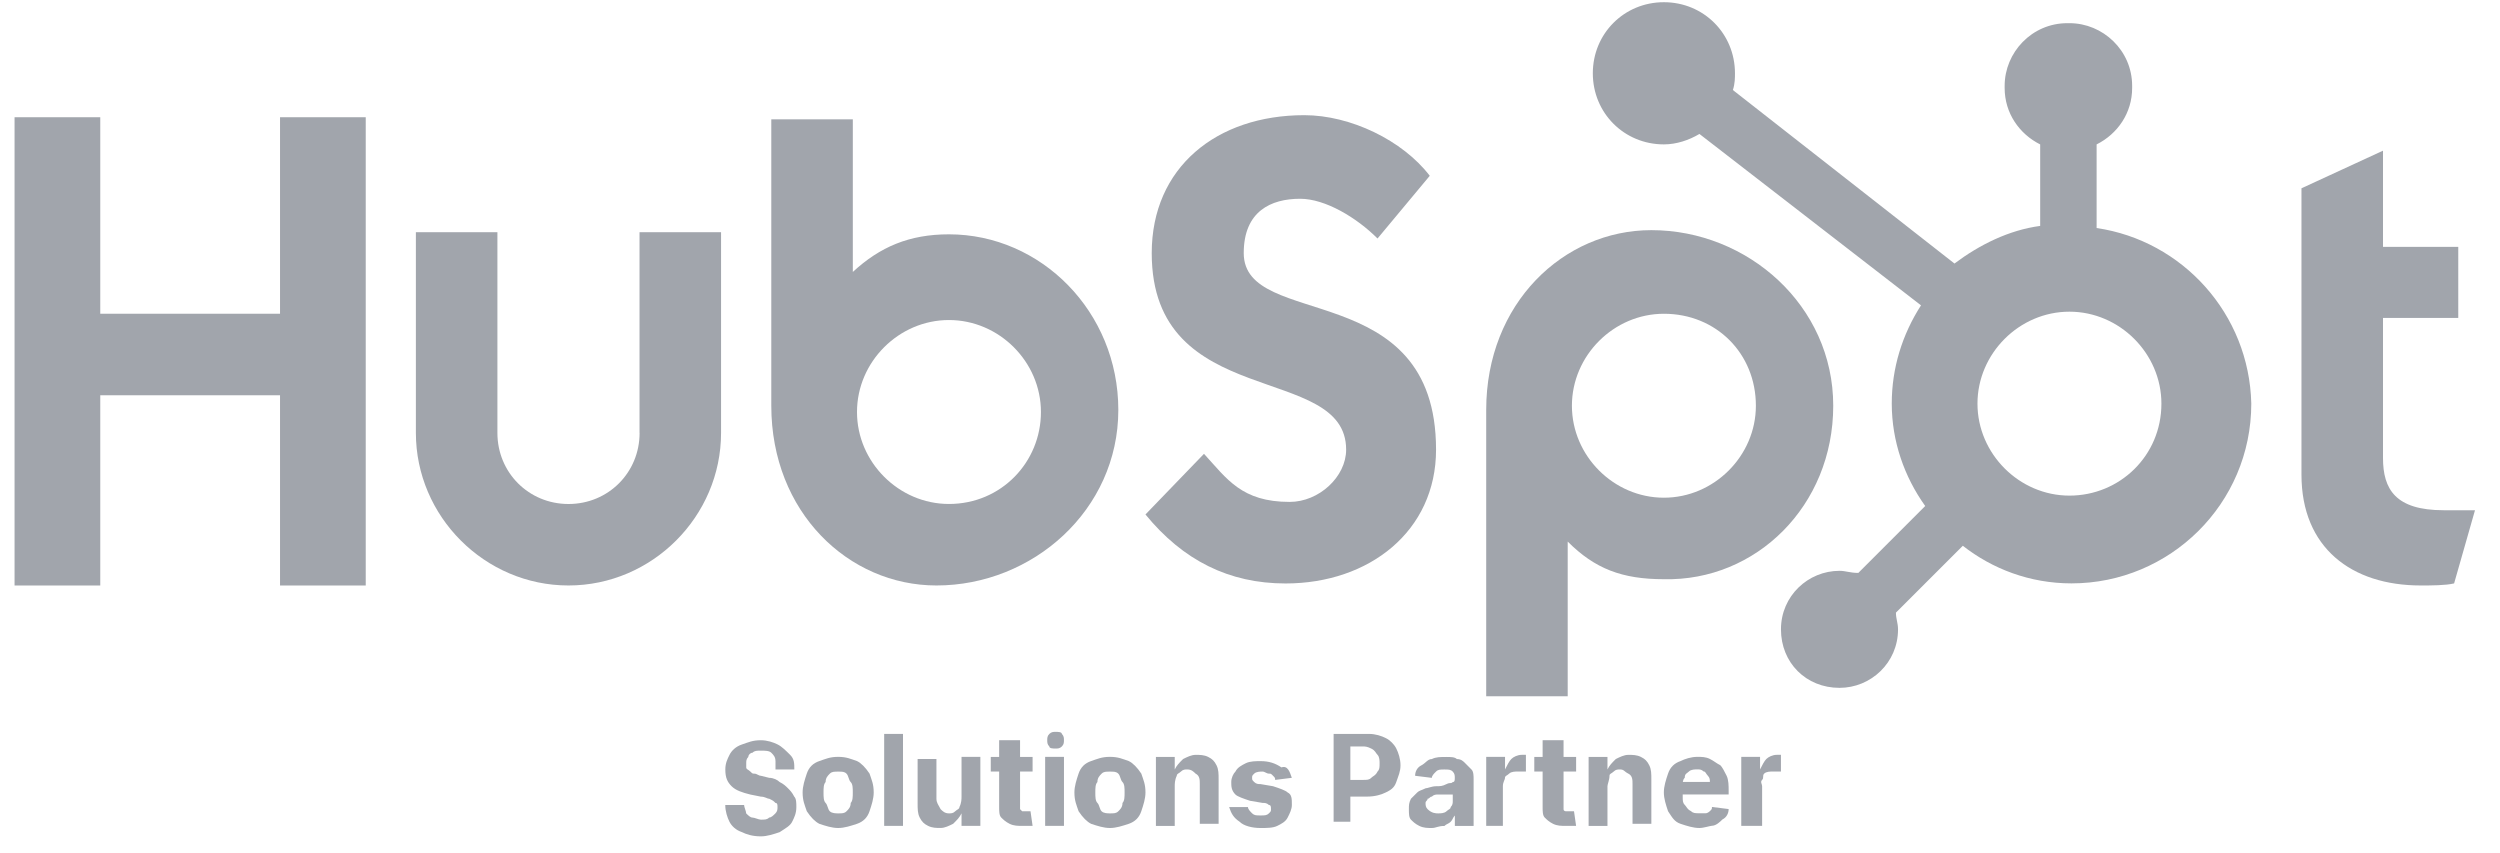 <svg xmlns="http://www.w3.org/2000/svg" xmlns:xlink="http://www.w3.org/1999/xlink" xmlns:a="http://ns.adobe.com/AdobeSVGViewerExtensions/3.0/" x="0px" y="0px" width="85px" height="29px" viewBox="-0.495 -0.077 85 29" xml:space="preserve"><defs></defs><polygon id="XMLID_43_" fill="#A1A5AC" points="9.026,13.362 2.914,13.362 2.914,19.83 0,19.83 0,3.909 2.914,3.909 2.914,10.59  9.026,10.59 9.026,3.909 11.94,3.909 11.94,19.83 9.026,19.83 "></polygon><path id="XMLID_41_" fill="#A1A5AC" d="M21.251,14.642c0,1.35-1.066,2.417-2.417,2.417c-1.35,0-2.417-1.066-2.417-2.417V7.818 h-2.772v6.823c0,2.842,2.346,5.188,5.188,5.188c2.843,0,5.188-2.346,5.188-5.188V7.818h-2.772V14.642z"></path><path id="XMLID_39_" fill="#A1A5AC" d="M41.792,8.529c0-1.422,0.924-1.848,1.918-1.848c0.854,0,1.92,0.64,2.631,1.351l1.776-2.132 c-0.924-1.208-2.7-2.061-4.265-2.061c-2.985,0-5.188,1.777-5.188,4.691c0,5.401,6.61,3.696,6.61,6.681 c0,0.924-0.924,1.777-1.919,1.777c-1.635,0-2.132-0.782-2.914-1.635l-1.99,2.062c1.279,1.563,2.843,2.346,4.763,2.346 c2.842,0,5.117-1.777,5.117-4.549C48.331,9.311,41.792,11.159,41.792,8.529z"></path><path id="XMLID_37_" fill="#A1A5AC" d="M82.589,17.271c-1.635,0-2.062-0.711-2.062-1.776v-4.762h2.559V8.316h-2.559v-3.27 l-2.772,1.279v9.737c0,2.487,1.706,3.767,4.052,3.767c0.355,0,0.853,0,1.138-0.07l0.71-2.488 C83.228,17.271,82.944,17.271,82.589,17.271z"></path><path id="XMLID_35_" fill="#A1A5AC" d="M31.77,7.89c-1.35,0-2.345,0.426-3.269,1.279V3.98h-2.772v9.737 c0,3.625,2.629,6.112,5.615,6.112c3.27,0,6.184-2.559,6.184-5.97C37.527,10.519,34.897,7.89,31.77,7.89z M31.77,17.058 c-1.706,0-3.127-1.421-3.127-3.127c0-1.706,1.421-3.127,3.127-3.127c1.706,0,3.127,1.421,3.127,3.127 C34.897,15.637,33.547,17.058,31.77,17.058z"></path><path id="XMLID_34_" fill="#A1A5AC" d="M61.835,13.718c0-3.412-2.914-5.97-6.184-5.97c-2.985,0-5.615,2.487-5.615,6.112v9.737h2.771 v-5.26c0.924,0.924,1.849,1.279,3.27,1.279C59.205,19.688,61.835,17.128,61.835,13.718z M59.205,13.718 c0,1.706-1.422,3.127-3.128,3.127c-1.705,0-3.127-1.422-3.127-3.127c0-1.706,1.422-3.127,3.127-3.127 C57.854,10.59,59.205,11.941,59.205,13.718z"></path><path id="XMLID_32_" fill="#A1A5AC" d="M70.79,7.676V4.833c0.711-0.355,1.208-1.066,1.208-1.919V2.843 c0-1.208-0.995-2.132-2.132-2.132h-0.071c-1.208,0-2.132,0.995-2.132,2.132v0.071c0,0.853,0.497,1.564,1.208,1.919v2.771 c-1.066,0.143-2.062,0.64-2.914,1.279l-7.534-5.899c0.071-0.213,0.071-0.426,0.071-0.569c0-1.35-1.065-2.417-2.417-2.417 c-1.35,0-2.416,1.066-2.416,2.417c0,1.351,1.066,2.417,2.416,2.417c0.427,0,0.854-0.143,1.209-0.355l7.533,5.828 c-0.639,0.995-0.994,2.132-0.994,3.34c0,1.279,0.426,2.488,1.137,3.482l-2.274,2.275c-0.284,0-0.427-0.071-0.64-0.071 c-1.066,0-1.99,0.853-1.99,1.99c0,1.137,0.854,1.989,1.99,1.989c1.066,0,1.99-0.853,1.99-1.989c0-0.214-0.071-0.355-0.071-0.569 l2.274-2.273c0.995,0.781,2.274,1.279,3.695,1.279c3.342,0,6.113-2.701,6.113-6.113C75.979,10.59,73.704,8.103,70.79,7.676z  M69.866,16.774c-1.706,0-3.127-1.422-3.127-3.127s1.421-3.127,3.127-3.127c1.705,0,3.127,1.422,3.127,3.127 C72.993,15.423,71.571,16.774,69.866,16.774z"></path><path id="XMLID_31_" fill="#A1A5AC" d="M25.871,25.8c0-0.143-0.071-0.213-0.142-0.284c-0.071-0.071-0.213-0.071-0.355-0.071 s-0.213,0-0.284,0.071c-0.071,0-0.142,0.071-0.142,0.142c-0.071,0.071-0.071,0.143-0.071,0.213c0,0.072,0,0.072,0,0.143 c0,0.071,0.071,0.071,0.142,0.143c0.071,0.07,0.071,0.07,0.142,0.07c0.071,0,0.142,0.072,0.213,0.072l0.284,0.07 c0.142,0,0.284,0.071,0.355,0.143c0.142,0.07,0.213,0.143,0.284,0.213c0.071,0.071,0.142,0.143,0.213,0.284 c0.071,0.071,0.071,0.214,0.071,0.355c0,0.214-0.071,0.355-0.142,0.497c-0.071,0.143-0.213,0.214-0.426,0.355 c-0.213,0.071-0.426,0.143-0.64,0.143c-0.284,0-0.498-0.071-0.64-0.143c-0.213-0.07-0.355-0.213-0.427-0.355 c-0.071-0.142-0.142-0.355-0.142-0.568h0.64c0,0.071,0.071,0.213,0.071,0.285c0.071,0.07,0.142,0.142,0.213,0.142 c0.071,0,0.213,0.071,0.284,0.071c0.142,0,0.213,0,0.284-0.071c0.071,0,0.142-0.071,0.213-0.142 c0.071-0.072,0.071-0.143,0.071-0.214s0-0.142-0.071-0.142C25.8,27.15,25.8,27.15,25.658,27.08c-0.071,0-0.142-0.071-0.284-0.071 l-0.355-0.071c-0.284-0.07-0.498-0.142-0.64-0.283c-0.142-0.143-0.213-0.285-0.213-0.569c0-0.214,0.071-0.355,0.142-0.497 c0.071-0.143,0.213-0.285,0.427-0.355c0.213-0.071,0.355-0.143,0.64-0.143c0.213,0,0.426,0.071,0.568,0.143 c0.142,0.07,0.285,0.213,0.427,0.355c0.142,0.142,0.142,0.283,0.142,0.497h-0.64V25.8z"></path><path id="XMLID_29_" fill="#A1A5AC" d="M28.003,28.075c-0.213,0-0.427-0.071-0.64-0.142c-0.143-0.072-0.285-0.214-0.427-0.428 c-0.071-0.213-0.142-0.355-0.142-0.639c0-0.213,0.071-0.427,0.142-0.641c0.071-0.213,0.213-0.355,0.427-0.426 c0.213-0.071,0.355-0.143,0.64-0.143c0.284,0,0.426,0.071,0.64,0.143c0.142,0.07,0.284,0.213,0.426,0.426 c0.071,0.214,0.142,0.355,0.142,0.641c0,0.213-0.071,0.426-0.142,0.639c-0.071,0.214-0.213,0.355-0.426,0.428 C28.43,28.003,28.216,28.075,28.003,28.075z M28.003,27.578c0.142,0,0.213,0,0.284-0.072c0.071-0.07,0.142-0.142,0.142-0.283 c0.071-0.072,0.071-0.214,0.071-0.355c0-0.143,0-0.285-0.071-0.355c-0.071-0.071-0.071-0.213-0.142-0.285 c-0.071-0.07-0.142-0.07-0.284-0.07s-0.213,0-0.285,0.07c-0.071,0.072-0.142,0.143-0.142,0.285c-0.071,0.07-0.071,0.213-0.071,0.355 c0,0.142,0,0.283,0.071,0.355c0.071,0.07,0.071,0.213,0.142,0.283C27.79,27.578,27.932,27.578,28.003,27.578z"></path><path id="XMLID_28_" fill="#A1A5AC" d="M30.207,24.876v3.127h-0.64v-3.127H30.207z"></path><path id="XMLID_26_" fill="#A1A5AC" d="M32.197,27.008v-1.351h0.64v2.346h-0.64v-0.426l0,0c-0.071,0.142-0.142,0.213-0.285,0.355 c-0.142,0.07-0.284,0.142-0.426,0.142s-0.284,0-0.426-0.071c-0.142-0.07-0.213-0.143-0.285-0.284 c-0.071-0.142-0.071-0.284-0.071-0.497v-1.493h0.64v1.351c0,0.143,0.071,0.213,0.142,0.355c0.071,0.07,0.142,0.143,0.284,0.143 c0.071,0,0.142,0,0.213-0.072c0.071-0.07,0.142-0.07,0.142-0.142C32.197,27.222,32.197,27.08,32.197,27.008z"></path><path id="XMLID_24_" fill="#A1A5AC" d="M34.613,25.658v0.498h-1.422v-0.498H34.613z M33.547,25.089h0.64v2.203 c0,0.071,0,0.071,0,0.143l0.071,0.07c0,0,0.071,0,0.142,0h0.071h0.071l0.071,0.498c0,0-0.071,0-0.142,0c-0.071,0-0.143,0-0.213,0 c-0.142,0-0.284,0-0.426-0.07c-0.143-0.072-0.213-0.143-0.285-0.214c-0.071-0.071-0.071-0.214-0.071-0.355v-2.274H33.547z"></path><path id="XMLID_22_" fill="#A1A5AC" d="M35.395,25.374c-0.071,0-0.213,0-0.213-0.071c-0.071-0.07-0.071-0.142-0.071-0.213 c0-0.07,0-0.143,0.071-0.213c0.071-0.071,0.142-0.071,0.213-0.071c0.071,0,0.213,0,0.213,0.071c0.071,0.07,0.071,0.143,0.071,0.213 c0,0.071,0,0.143-0.071,0.213C35.537,25.374,35.466,25.374,35.395,25.374z M35.04,28.003v-2.346h0.64v2.346H35.04z"></path><path id="XMLID_21_" fill="#A1A5AC" d="M37.243,28.075c-0.213,0-0.426-0.071-0.64-0.142c-0.142-0.072-0.284-0.214-0.426-0.428 c-0.071-0.213-0.142-0.355-0.142-0.639c0-0.213,0.071-0.427,0.142-0.641c0.071-0.213,0.213-0.355,0.426-0.426 c0.213-0.071,0.355-0.143,0.64-0.143c0.285,0,0.427,0.071,0.64,0.143c0.142,0.07,0.284,0.213,0.426,0.426 c0.071,0.214,0.142,0.355,0.142,0.641c0,0.213-0.071,0.426-0.142,0.639c-0.071,0.214-0.213,0.355-0.426,0.428 C37.669,28.003,37.456,28.075,37.243,28.075z M37.243,27.578c0.143,0,0.213,0,0.285-0.072c0.071-0.07,0.142-0.142,0.142-0.283 c0.071-0.072,0.071-0.214,0.071-0.355c0-0.143,0-0.285-0.071-0.355c-0.071-0.071-0.071-0.213-0.142-0.285 c-0.071-0.07-0.142-0.07-0.285-0.07c-0.142,0-0.213,0-0.284,0.07c-0.071,0.072-0.142,0.143-0.142,0.285 c-0.071,0.07-0.071,0.213-0.071,0.355c0,0.142,0,0.283,0.071,0.355c0.071,0.07,0.071,0.213,0.142,0.283 C37.03,27.578,37.172,27.578,37.243,27.578z"></path><path id="XMLID_18_" fill="#A1A5AC" d="M39.446,26.654v1.35h-0.64v-2.346h0.64v0.427l0,0c0.071-0.142,0.142-0.214,0.284-0.355 c0.142-0.071,0.284-0.142,0.426-0.142c0.143,0,0.285,0,0.427,0.07c0.142,0.071,0.213,0.143,0.284,0.285 c0.071,0.142,0.071,0.283,0.071,0.497v1.493h-0.64v-1.352c0-0.142,0-0.283-0.143-0.355c-0.071-0.07-0.142-0.142-0.284-0.142 c-0.071,0-0.142,0-0.213,0.071c-0.071,0.07-0.142,0.07-0.142,0.143C39.446,26.44,39.446,26.582,39.446,26.654z"></path><path id="XMLID_14_" fill="#A1A5AC" d="M43.427,26.369l-0.568,0.071c0-0.071,0-0.071-0.072-0.142 c-0.07-0.072-0.07-0.072-0.142-0.072s-0.142-0.07-0.213-0.07c-0.071,0-0.213,0-0.284,0.07c-0.071,0.072-0.071,0.072-0.071,0.143 c0,0.071,0,0.071,0.071,0.143c0.071,0.07,0.142,0.07,0.213,0.07l0.426,0.072c0.214,0.07,0.428,0.142,0.498,0.213 c0.143,0.07,0.143,0.213,0.143,0.426c0,0.143-0.071,0.285-0.143,0.427c-0.07,0.142-0.213,0.214-0.355,0.284 c-0.143,0.071-0.355,0.071-0.568,0.071c-0.284,0-0.569-0.071-0.711-0.214c-0.213-0.142-0.284-0.283-0.355-0.497h0.64 c0,0.071,0.071,0.142,0.143,0.214c0.071,0.07,0.142,0.07,0.284,0.07s0.213,0,0.284-0.07c0.071-0.072,0.071-0.072,0.071-0.143 c0-0.071,0-0.143-0.071-0.143c-0.071-0.07-0.142-0.07-0.213-0.07l-0.426-0.072c-0.213-0.07-0.426-0.142-0.498-0.213 c-0.142-0.142-0.142-0.283-0.142-0.426s0.071-0.285,0.142-0.355c0.071-0.143,0.213-0.213,0.355-0.285 c0.142-0.07,0.355-0.07,0.498-0.07c0.284,0,0.498,0.07,0.711,0.213C43.284,25.943,43.355,26.156,43.427,26.369z"></path><path id="XMLID_11_" fill="#A1A5AC" d="M44.848,28.003v-3.127h1.208c0.214,0,0.427,0.07,0.568,0.143 c0.143,0.07,0.285,0.213,0.355,0.354c0.072,0.143,0.143,0.355,0.143,0.569c0,0.213-0.07,0.355-0.143,0.568 c-0.07,0.213-0.213,0.284-0.355,0.355c-0.142,0.07-0.354,0.142-0.639,0.142h-0.782V26.44h0.64c0.143,0,0.213,0,0.284-0.071 c0.071-0.07,0.143-0.07,0.214-0.213c0.07-0.071,0.07-0.143,0.07-0.285c0-0.07,0-0.213-0.07-0.283 c-0.071-0.071-0.071-0.143-0.214-0.214c-0.142-0.071-0.213-0.071-0.284-0.071h-0.426v2.559h-0.569V28.003z"></path><path id="XMLID_6_" fill="#A1A5AC" d="M48.188,28.075c-0.143,0-0.284,0-0.427-0.071c-0.142-0.07-0.213-0.143-0.284-0.213 c-0.07-0.071-0.07-0.213-0.07-0.355s0-0.213,0.07-0.355c0.071-0.071,0.143-0.143,0.213-0.213c0.071-0.071,0.143-0.071,0.285-0.143 c0.07,0,0.213-0.07,0.355-0.07c0.142,0,0.213,0,0.355-0.072c0.142-0.07,0.142,0,0.213-0.07c0.07,0,0.07-0.071,0.07-0.143l0,0 c0-0.07,0-0.143-0.07-0.213c-0.071-0.071-0.143-0.071-0.285-0.071c-0.142,0-0.213,0-0.283,0.071 c-0.072,0.07-0.143,0.143-0.143,0.213l-0.568-0.07c0-0.143,0.07-0.285,0.213-0.355c0.143-0.072,0.213-0.214,0.355-0.214 c0.143-0.071,0.284-0.071,0.498-0.071c0.142,0,0.283,0,0.354,0.071c0.143,0,0.214,0.071,0.284,0.142 c0.071,0.072,0.143,0.143,0.213,0.214c0.072,0.071,0.072,0.214,0.072,0.355v1.563H48.97v-0.355l0,0 c-0.07,0.071-0.07,0.143-0.142,0.213c-0.071,0.072-0.142,0.072-0.214,0.143C48.401,28.003,48.331,28.075,48.188,28.075z  M48.401,27.578c0.071,0,0.213,0,0.285-0.072c0.07-0.07,0.142-0.07,0.142-0.142c0.071-0.071,0.071-0.142,0.071-0.214v-0.213h-0.071 c0,0-0.071,0-0.142,0c-0.072,0-0.072,0-0.143,0c-0.071,0-0.071,0-0.143,0c-0.07,0-0.143,0-0.213,0.071 c-0.071,0-0.071,0.071-0.143,0.071c0,0.07-0.07,0.07-0.07,0.143c0,0.07,0,0.142,0.07,0.213 C48.188,27.578,48.331,27.578,48.401,27.578z"></path><path id="XMLID_5_" fill="#A1A5AC" d="M50.036,28.003v-2.346h0.64v0.427l0,0c0.071-0.142,0.142-0.284,0.214-0.355 c0.07-0.071,0.213-0.142,0.355-0.142h0.07c0.071,0,0.071,0,0.071,0v0.568c0,0-0.071,0-0.142,0c-0.072,0-0.072,0-0.143,0 c-0.071,0-0.213,0-0.284,0.07c-0.071,0.072-0.143,0.072-0.143,0.143c0,0.071-0.071,0.143-0.071,0.285v1.35H50.036z"></path><path id="XMLID_4_" fill="#A1A5AC" d="M53.093,25.658v0.498h-1.422v-0.498H53.093z M52.026,25.089h0.64v2.203 c0,0.071,0,0.071,0,0.143c0,0.07,0.071,0.07,0.071,0.07s0.07,0,0.143,0h0.07h0.071l0.071,0.498c0,0-0.071,0-0.143,0 c-0.07,0-0.143,0-0.213,0c-0.143,0-0.285,0-0.427-0.07c-0.142-0.072-0.213-0.143-0.284-0.214s-0.071-0.214-0.071-0.355v-2.274 H52.026z"></path><path id="XMLID_3_" fill="#A1A5AC" d="M54.159,26.654v1.35h-0.641v-2.346h0.641v0.427l0,0c0.07-0.142,0.142-0.214,0.283-0.355 c0.143-0.071,0.285-0.142,0.427-0.142c0.143,0,0.284,0,0.427,0.07c0.143,0.071,0.213,0.143,0.284,0.285 c0.071,0.142,0.071,0.283,0.071,0.497v1.493h-0.64v-1.352c0-0.142,0-0.283-0.143-0.355c-0.142-0.07-0.142-0.142-0.284-0.142 c-0.07,0-0.143,0-0.213,0.071c-0.071,0.07-0.143,0.07-0.143,0.143C54.229,26.44,54.159,26.582,54.159,26.654z"></path><path id="XMLID_2_" fill="#A1A5AC" d="M57.286,28.075c-0.213,0-0.427-0.071-0.641-0.142c-0.213-0.072-0.283-0.214-0.426-0.428 c-0.071-0.213-0.143-0.426-0.143-0.639s0.071-0.427,0.143-0.641c0.071-0.213,0.213-0.355,0.426-0.426 c0.143-0.071,0.355-0.143,0.569-0.143c0.142,0,0.284,0,0.427,0.071c0.142,0.071,0.213,0.142,0.355,0.214 c0.07,0.07,0.142,0.213,0.213,0.355c0.07,0.142,0.07,0.355,0.07,0.497v0.142h-1.989v-0.426h1.351c0-0.071,0-0.143-0.071-0.213 c-0.071-0.072-0.071-0.143-0.142-0.143c-0.072-0.071-0.143-0.071-0.214-0.071s-0.214,0-0.284,0.071 c-0.071,0.07-0.143,0.07-0.143,0.213c-0.07,0.071-0.07,0.143-0.07,0.285v0.354c0,0.142,0,0.214,0.07,0.284 c0.071,0.071,0.071,0.143,0.213,0.213c0.072,0.072,0.143,0.072,0.285,0.072c0.07,0,0.143,0,0.213,0c0.071,0,0.143-0.072,0.143-0.072 c0.07-0.07,0.07-0.07,0.07-0.142l0.568,0.071c0,0.143-0.07,0.284-0.213,0.355c-0.07,0.07-0.213,0.213-0.355,0.213 C57.642,28.003,57.429,28.075,57.286,28.075z"></path><path id="XMLID_1_" fill="#A1A5AC" d="M58.708,28.003v-2.346h0.639v0.427l0,0c0.071-0.142,0.143-0.284,0.213-0.355 c0.072-0.071,0.214-0.142,0.355-0.142h0.072c0.07,0,0.07,0,0.07,0v0.568c0,0-0.07,0-0.143,0c-0.07,0-0.07,0-0.142,0 s-0.214,0-0.284,0.07c-0.071,0.072,0,0.143-0.071,0.214s0,0.142,0,0.214v1.35H58.708z"></path></svg>